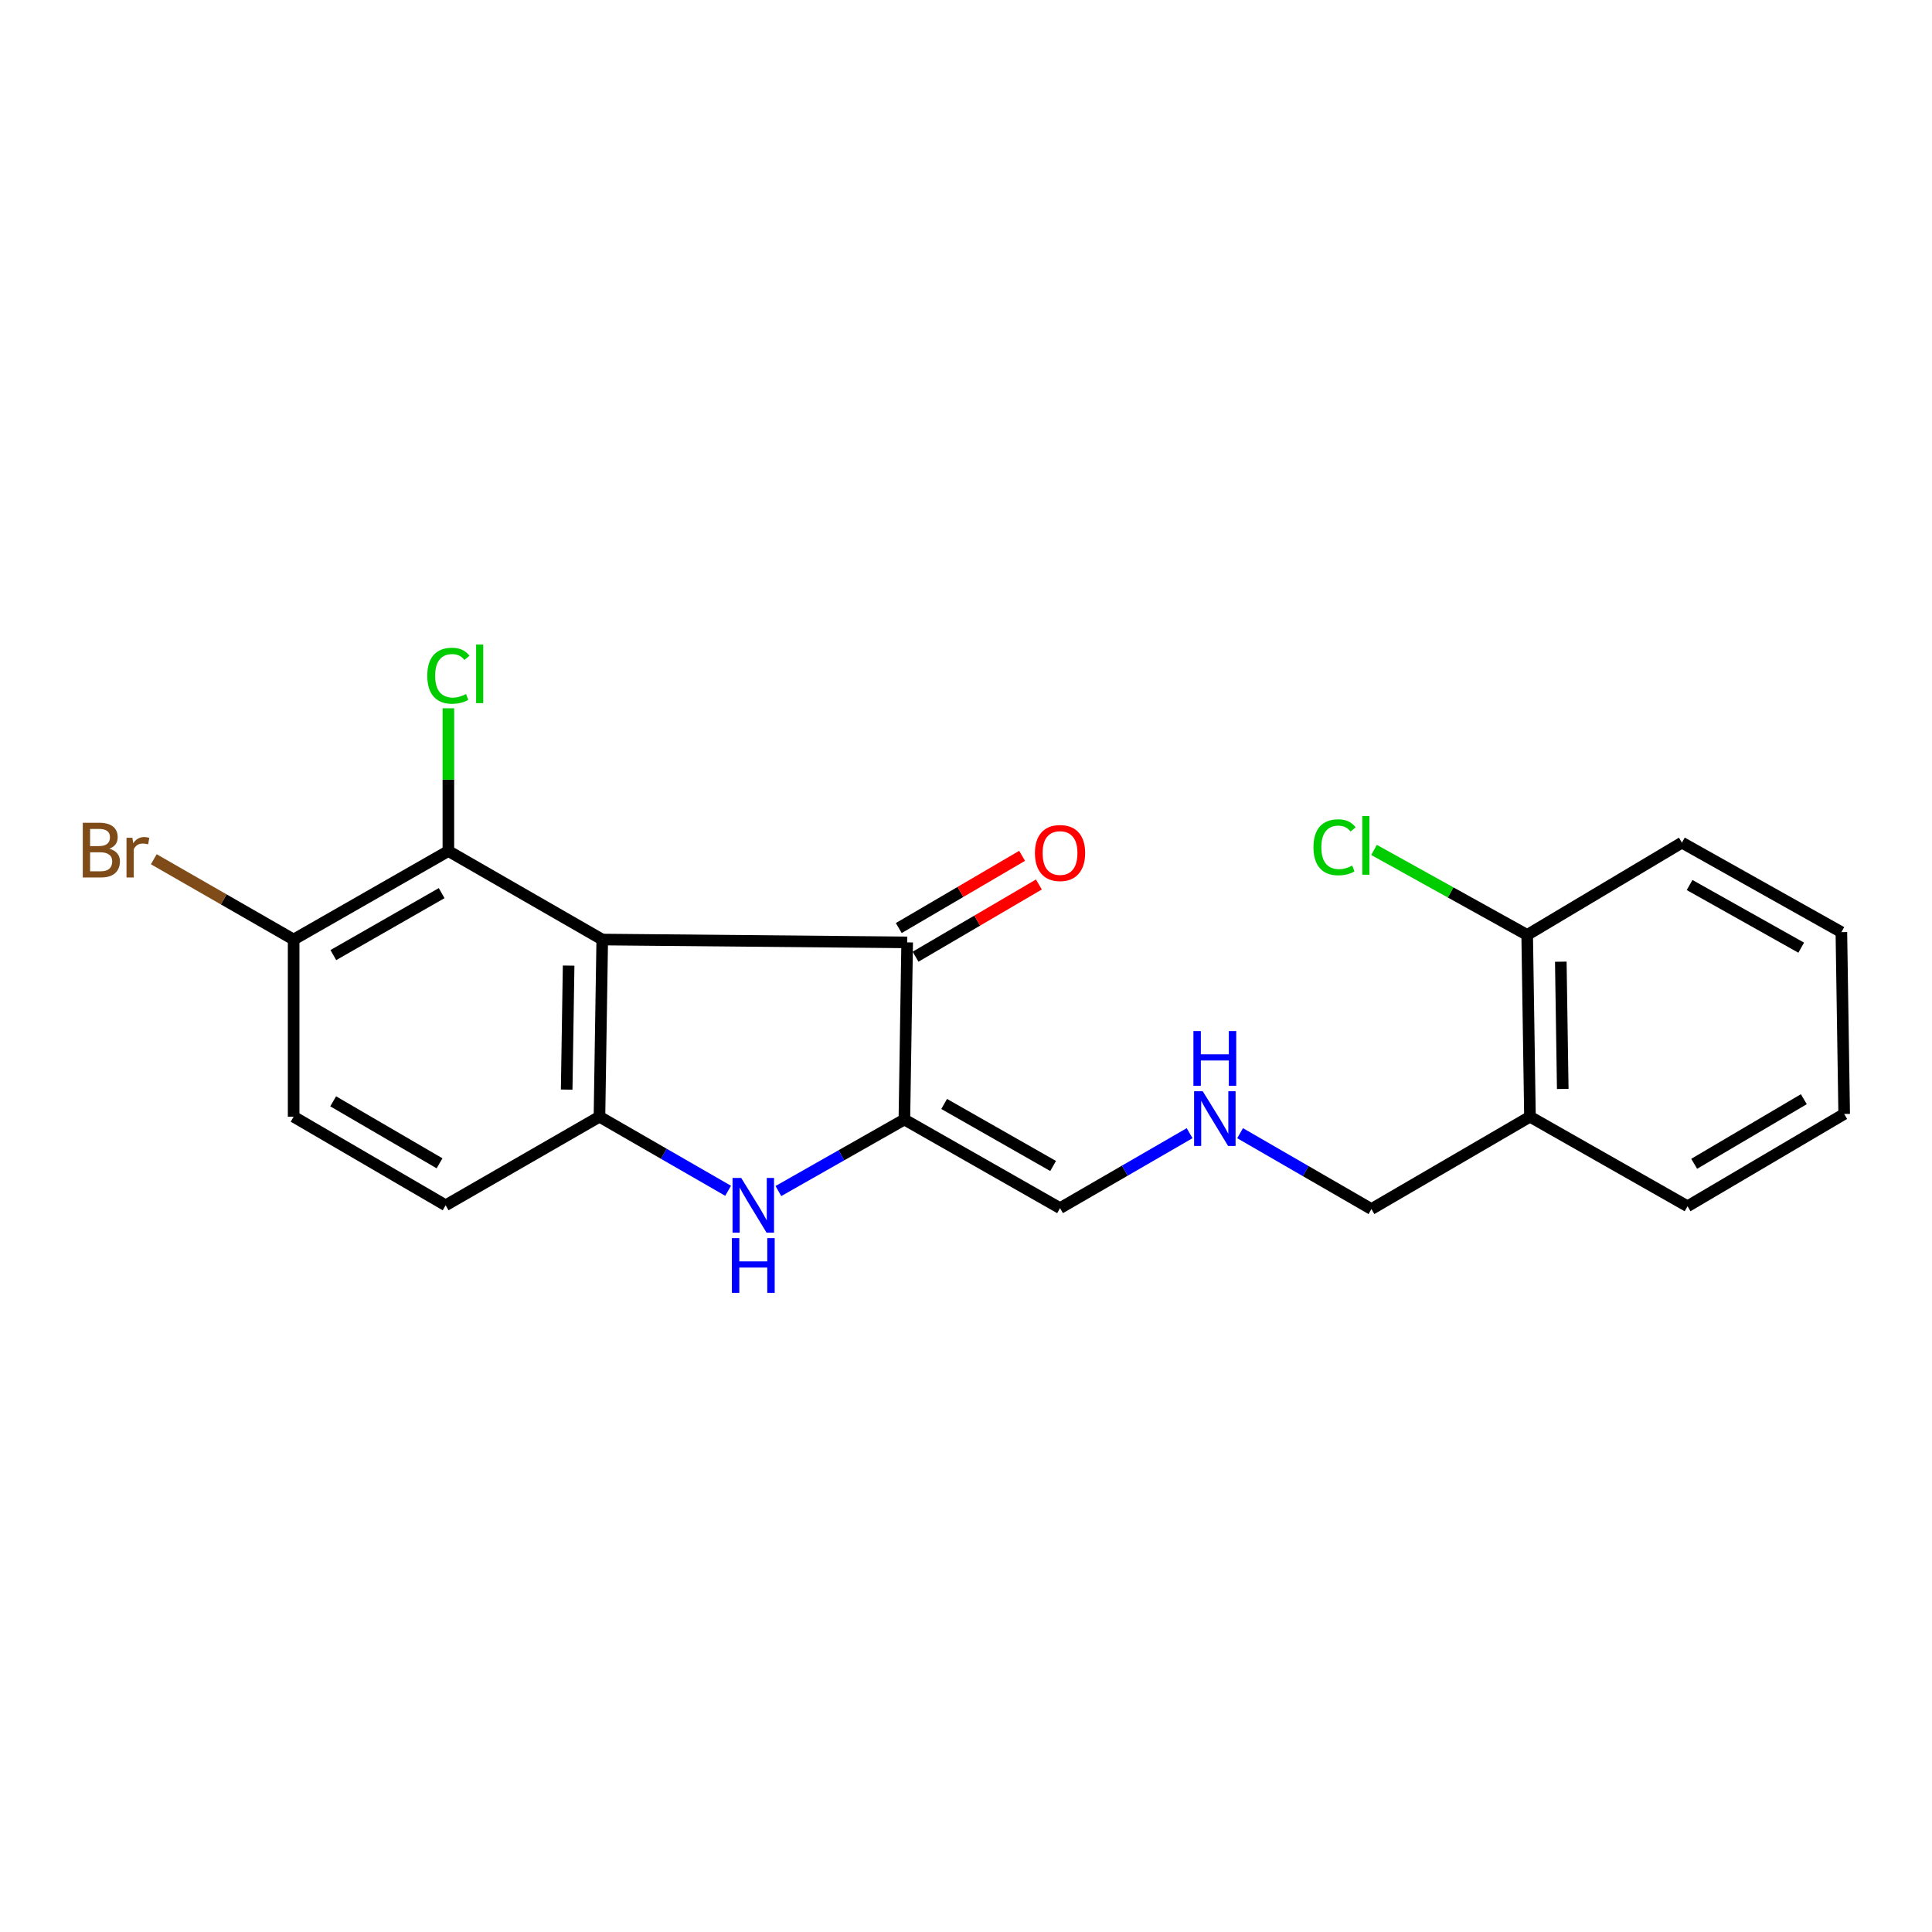 <?xml version='1.0' encoding='iso-8859-1'?>
<svg version='1.1' baseProfile='full'
              xmlns='http://www.w3.org/2000/svg'
                      xmlns:rdkit='http://www.rdkit.org/xml'
                      xmlns:xlink='http://www.w3.org/1999/xlink'
                  xml:space='preserve'
width='1000px' height='1000px' viewBox='0 0 1000 1000'>
<!-- END OF HEADER -->
<rect style='opacity:1.0;fill:#FFFFFF;stroke:none' width='1000' height='1000' x='0' y='0'> </rect>
<path class='bond-2' d='M 311.721,486.305 L 469.546,487.775' style='fill:none;fill-rule:evenodd;stroke:#000000;stroke-width:6px;stroke-linecap:butt;stroke-linejoin:miter;stroke-opacity:1' />
<path class='bond-3' d='M 311.721,486.305 L 310.279,578.007' style='fill:none;fill-rule:evenodd;stroke:#000000;stroke-width:6px;stroke-linecap:butt;stroke-linejoin:miter;stroke-opacity:1' />
<path class='bond-3' d='M 294.32,499.79 L 293.311,563.982' style='fill:none;fill-rule:evenodd;stroke:#000000;stroke-width:6px;stroke-linecap:butt;stroke-linejoin:miter;stroke-opacity:1' />
<path class='bond-4' d='M 311.721,486.305 L 232.078,440.492' style='fill:none;fill-rule:evenodd;stroke:#000000;stroke-width:6px;stroke-linecap:butt;stroke-linejoin:miter;stroke-opacity:1' />
<path class='bond-0' d='M 468.104,579.459 L 469.546,487.775' style='fill:none;fill-rule:evenodd;stroke:#000000;stroke-width:6px;stroke-linecap:butt;stroke-linejoin:miter;stroke-opacity:1' />
<path class='bond-5' d='M 468.104,579.459 L 548.673,625.329' style='fill:none;fill-rule:evenodd;stroke:#000000;stroke-width:6px;stroke-linecap:butt;stroke-linejoin:miter;stroke-opacity:1' />
<path class='bond-5' d='M 488.693,571.403 L 545.091,603.512' style='fill:none;fill-rule:evenodd;stroke:#000000;stroke-width:6px;stroke-linecap:butt;stroke-linejoin:miter;stroke-opacity:1' />
<path class='bond-21' d='M 468.104,579.459 L 435.498,597.972' style='fill:none;fill-rule:evenodd;stroke:#000000;stroke-width:6px;stroke-linecap:butt;stroke-linejoin:miter;stroke-opacity:1' />
<path class='bond-21' d='M 435.498,597.972 L 402.891,616.484' style='fill:none;fill-rule:evenodd;stroke:#0000FF;stroke-width:6px;stroke-linecap:butt;stroke-linejoin:miter;stroke-opacity:1' />
<path class='bond-1' d='M 376.866,616.351 L 343.573,597.179' style='fill:none;fill-rule:evenodd;stroke:#0000FF;stroke-width:6px;stroke-linecap:butt;stroke-linejoin:miter;stroke-opacity:1' />
<path class='bond-1' d='M 343.573,597.179 L 310.279,578.007' style='fill:none;fill-rule:evenodd;stroke:#000000;stroke-width:6px;stroke-linecap:butt;stroke-linejoin:miter;stroke-opacity:1' />
<path class='bond-9' d='M 473.889,495.191 L 505.806,476.5' style='fill:none;fill-rule:evenodd;stroke:#000000;stroke-width:6px;stroke-linecap:butt;stroke-linejoin:miter;stroke-opacity:1' />
<path class='bond-9' d='M 505.806,476.5 L 537.724,457.808' style='fill:none;fill-rule:evenodd;stroke:#FF0000;stroke-width:6px;stroke-linecap:butt;stroke-linejoin:miter;stroke-opacity:1' />
<path class='bond-9' d='M 465.203,480.36 L 497.121,461.668' style='fill:none;fill-rule:evenodd;stroke:#000000;stroke-width:6px;stroke-linecap:butt;stroke-linejoin:miter;stroke-opacity:1' />
<path class='bond-9' d='M 497.121,461.668 L 529.038,442.977' style='fill:none;fill-rule:evenodd;stroke:#FF0000;stroke-width:6px;stroke-linecap:butt;stroke-linejoin:miter;stroke-opacity:1' />
<path class='bond-7' d='M 310.279,578.007 L 230.656,623.859' style='fill:none;fill-rule:evenodd;stroke:#000000;stroke-width:6px;stroke-linecap:butt;stroke-linejoin:miter;stroke-opacity:1' />
<path class='bond-6' d='M 232.078,440.492 L 151.987,486.305' style='fill:none;fill-rule:evenodd;stroke:#000000;stroke-width:6px;stroke-linecap:butt;stroke-linejoin:miter;stroke-opacity:1' />
<path class='bond-6' d='M 228.598,462.283 L 172.534,494.352' style='fill:none;fill-rule:evenodd;stroke:#000000;stroke-width:6px;stroke-linecap:butt;stroke-linejoin:miter;stroke-opacity:1' />
<path class='bond-13' d='M 232.078,440.492 L 232.078,403.548' style='fill:none;fill-rule:evenodd;stroke:#000000;stroke-width:6px;stroke-linecap:butt;stroke-linejoin:miter;stroke-opacity:1' />
<path class='bond-13' d='M 232.078,403.548 L 232.078,366.603' style='fill:none;fill-rule:evenodd;stroke:#00CC00;stroke-width:6px;stroke-linecap:butt;stroke-linejoin:miter;stroke-opacity:1' />
<path class='bond-11' d='M 548.673,625.329 L 582.206,605.931' style='fill:none;fill-rule:evenodd;stroke:#000000;stroke-width:6px;stroke-linecap:butt;stroke-linejoin:miter;stroke-opacity:1' />
<path class='bond-11' d='M 582.206,605.931 L 615.74,586.533' style='fill:none;fill-rule:evenodd;stroke:#0000FF;stroke-width:6px;stroke-linecap:butt;stroke-linejoin:miter;stroke-opacity:1' />
<path class='bond-12' d='M 151.987,486.305 L 151.987,578.007' style='fill:none;fill-rule:evenodd;stroke:#000000;stroke-width:6px;stroke-linecap:butt;stroke-linejoin:miter;stroke-opacity:1' />
<path class='bond-14' d='M 151.987,486.305 L 115.795,465.521' style='fill:none;fill-rule:evenodd;stroke:#000000;stroke-width:6px;stroke-linecap:butt;stroke-linejoin:miter;stroke-opacity:1' />
<path class='bond-14' d='M 115.795,465.521 L 79.603,444.737' style='fill:none;fill-rule:evenodd;stroke:#7F4C19;stroke-width:6px;stroke-linecap:butt;stroke-linejoin:miter;stroke-opacity:1' />
<path class='bond-22' d='M 230.656,623.859 L 151.987,578.007' style='fill:none;fill-rule:evenodd;stroke:#000000;stroke-width:6px;stroke-linecap:butt;stroke-linejoin:miter;stroke-opacity:1' />
<path class='bond-22' d='M 227.51,602.132 L 172.442,570.036' style='fill:none;fill-rule:evenodd;stroke:#000000;stroke-width:6px;stroke-linecap:butt;stroke-linejoin:miter;stroke-opacity:1' />
<path class='bond-8' d='M 791.908,578.007 L 709.85,625.806' style='fill:none;fill-rule:evenodd;stroke:#000000;stroke-width:6px;stroke-linecap:butt;stroke-linejoin:miter;stroke-opacity:1' />
<path class='bond-10' d='M 791.908,578.007 L 790.466,483.918' style='fill:none;fill-rule:evenodd;stroke:#000000;stroke-width:6px;stroke-linecap:butt;stroke-linejoin:miter;stroke-opacity:1' />
<path class='bond-10' d='M 808.877,563.631 L 807.868,497.768' style='fill:none;fill-rule:evenodd;stroke:#000000;stroke-width:6px;stroke-linecap:butt;stroke-linejoin:miter;stroke-opacity:1' />
<path class='bond-17' d='M 791.908,578.007 L 873.47,624.355' style='fill:none;fill-rule:evenodd;stroke:#000000;stroke-width:6px;stroke-linecap:butt;stroke-linejoin:miter;stroke-opacity:1' />
<path class='bond-15' d='M 790.466,483.918 L 750.83,461.917' style='fill:none;fill-rule:evenodd;stroke:#000000;stroke-width:6px;stroke-linecap:butt;stroke-linejoin:miter;stroke-opacity:1' />
<path class='bond-15' d='M 750.83,461.917 L 711.194,439.917' style='fill:none;fill-rule:evenodd;stroke:#00CC00;stroke-width:6px;stroke-linecap:butt;stroke-linejoin:miter;stroke-opacity:1' />
<path class='bond-18' d='M 790.466,483.918 L 870.558,436.147' style='fill:none;fill-rule:evenodd;stroke:#000000;stroke-width:6px;stroke-linecap:butt;stroke-linejoin:miter;stroke-opacity:1' />
<path class='bond-16' d='M 641.874,586.538 L 675.862,606.172' style='fill:none;fill-rule:evenodd;stroke:#0000FF;stroke-width:6px;stroke-linecap:butt;stroke-linejoin:miter;stroke-opacity:1' />
<path class='bond-16' d='M 675.862,606.172 L 709.85,625.806' style='fill:none;fill-rule:evenodd;stroke:#000000;stroke-width:6px;stroke-linecap:butt;stroke-linejoin:miter;stroke-opacity:1' />
<path class='bond-19' d='M 873.47,624.355 L 954.545,576.585' style='fill:none;fill-rule:evenodd;stroke:#000000;stroke-width:6px;stroke-linecap:butt;stroke-linejoin:miter;stroke-opacity:1' />
<path class='bond-19' d='M 876.907,602.382 L 933.659,568.942' style='fill:none;fill-rule:evenodd;stroke:#000000;stroke-width:6px;stroke-linecap:butt;stroke-linejoin:miter;stroke-opacity:1' />
<path class='bond-23' d='M 870.558,436.147 L 953.094,482.476' style='fill:none;fill-rule:evenodd;stroke:#000000;stroke-width:6px;stroke-linecap:butt;stroke-linejoin:miter;stroke-opacity:1' />
<path class='bond-23' d='M 874.526,458.084 L 932.301,490.514' style='fill:none;fill-rule:evenodd;stroke:#000000;stroke-width:6px;stroke-linecap:butt;stroke-linejoin:miter;stroke-opacity:1' />
<path class='bond-20' d='M 954.545,576.585 L 953.094,482.476' style='fill:none;fill-rule:evenodd;stroke:#000000;stroke-width:6px;stroke-linecap:butt;stroke-linejoin:miter;stroke-opacity:1' />
<path  class='atom-2' d='M 383.643 609.699
L 392.923 624.699
Q 393.843 626.179, 395.323 628.859
Q 396.803 631.539, 396.883 631.699
L 396.883 609.699
L 400.643 609.699
L 400.643 638.019
L 396.763 638.019
L 386.803 621.619
Q 385.643 619.699, 384.403 617.499
Q 383.203 615.299, 382.843 614.619
L 382.843 638.019
L 379.163 638.019
L 379.163 609.699
L 383.643 609.699
' fill='#0000FF'/>
<path  class='atom-2' d='M 378.823 640.851
L 382.663 640.851
L 382.663 652.891
L 397.143 652.891
L 397.143 640.851
L 400.983 640.851
L 400.983 669.171
L 397.143 669.171
L 397.143 656.091
L 382.663 656.091
L 382.663 669.171
L 378.823 669.171
L 378.823 640.851
' fill='#0000FF'/>
<path  class='atom-10' d='M 535.673 441.517
Q 535.673 434.717, 539.033 430.917
Q 542.393 427.117, 548.673 427.117
Q 554.953 427.117, 558.313 430.917
Q 561.673 434.717, 561.673 441.517
Q 561.673 448.397, 558.273 452.317
Q 554.873 456.197, 548.673 456.197
Q 542.433 456.197, 539.033 452.317
Q 535.673 448.437, 535.673 441.517
M 548.673 452.997
Q 552.993 452.997, 555.313 450.117
Q 557.673 447.197, 557.673 441.517
Q 557.673 435.957, 555.313 433.157
Q 552.993 430.317, 548.673 430.317
Q 544.353 430.317, 541.993 433.117
Q 539.673 435.917, 539.673 441.517
Q 539.673 447.237, 541.993 450.117
Q 544.353 452.997, 548.673 452.997
' fill='#FF0000'/>
<path  class='atom-12' d='M 622.534 564.821
L 631.814 579.821
Q 632.734 581.301, 634.214 583.981
Q 635.694 586.661, 635.774 586.821
L 635.774 564.821
L 639.534 564.821
L 639.534 593.141
L 635.654 593.141
L 625.694 576.741
Q 624.534 574.821, 623.294 572.621
Q 622.094 570.421, 621.734 569.741
L 621.734 593.141
L 618.054 593.141
L 618.054 564.821
L 622.534 564.821
' fill='#0000FF'/>
<path  class='atom-12' d='M 617.714 533.669
L 621.554 533.669
L 621.554 545.709
L 636.034 545.709
L 636.034 533.669
L 639.874 533.669
L 639.874 561.989
L 636.034 561.989
L 636.034 548.909
L 621.554 548.909
L 621.554 561.989
L 617.714 561.989
L 617.714 533.669
' fill='#0000FF'/>
<path  class='atom-14' d='M 221.158 349.75
Q 221.158 342.71, 224.438 339.03
Q 227.758 335.31, 234.038 335.31
Q 239.878 335.31, 242.998 339.43
L 240.358 341.59
Q 238.078 338.59, 234.038 338.59
Q 229.758 338.59, 227.478 341.47
Q 225.238 344.31, 225.238 349.75
Q 225.238 355.35, 227.558 358.23
Q 229.918 361.11, 234.478 361.11
Q 237.598 361.11, 241.238 359.23
L 242.358 362.23
Q 240.878 363.19, 238.638 363.75
Q 236.398 364.31, 233.918 364.31
Q 227.758 364.31, 224.438 360.55
Q 221.158 356.79, 221.158 349.75
' fill='#00CC00'/>
<path  class='atom-14' d='M 246.438 333.59
L 250.118 333.59
L 250.118 363.95
L 246.438 363.95
L 246.438 333.59
' fill='#00CC00'/>
<path  class='atom-15' d='M 56.599 439.294
Q 59.319 440.054, 60.679 441.734
Q 62.08 443.374, 62.08 445.814
Q 62.08 449.734, 59.559 451.974
Q 57.08 454.174, 52.359 454.174
L 42.84 454.174
L 42.84 425.854
L 51.2 425.854
Q 56.039 425.854, 58.48 427.814
Q 60.919 429.774, 60.919 433.374
Q 60.919 437.654, 56.599 439.294
M 46.639 429.054
L 46.639 437.934
L 51.2 437.934
Q 53.999 437.934, 55.44 436.814
Q 56.919 435.654, 56.919 433.374
Q 56.919 429.054, 51.2 429.054
L 46.639 429.054
M 52.359 450.974
Q 55.12 450.974, 56.599 449.654
Q 58.08 448.334, 58.08 445.814
Q 58.08 443.494, 56.44 442.334
Q 54.84 441.134, 51.76 441.134
L 46.639 441.134
L 46.639 450.974
L 52.359 450.974
' fill='#7F4C19'/>
<path  class='atom-15' d='M 68.519 433.614
L 68.96 436.454
Q 71.12 433.254, 74.639 433.254
Q 75.76 433.254, 77.279 433.654
L 76.68 437.014
Q 74.96 436.614, 73.999 436.614
Q 72.32 436.614, 71.2 437.294
Q 70.12 437.934, 69.24 439.494
L 69.24 454.174
L 65.48 454.174
L 65.48 433.614
L 68.519 433.614
' fill='#7F4C19'/>
<path  class='atom-16' d='M 679.846 438.55
Q 679.846 431.51, 683.126 427.83
Q 686.446 424.11, 692.726 424.11
Q 698.566 424.11, 701.686 428.23
L 699.046 430.39
Q 696.766 427.39, 692.726 427.39
Q 688.446 427.39, 686.166 430.27
Q 683.926 433.11, 683.926 438.55
Q 683.926 444.15, 686.246 447.03
Q 688.606 449.91, 693.166 449.91
Q 696.286 449.91, 699.926 448.03
L 701.046 451.03
Q 699.566 451.99, 697.326 452.55
Q 695.086 453.11, 692.606 453.11
Q 686.446 453.11, 683.126 449.35
Q 679.846 445.59, 679.846 438.55
' fill='#00CC00'/>
<path  class='atom-16' d='M 705.126 422.39
L 708.806 422.39
L 708.806 452.75
L 705.126 452.75
L 705.126 422.39
' fill='#00CC00'/>
</svg>
